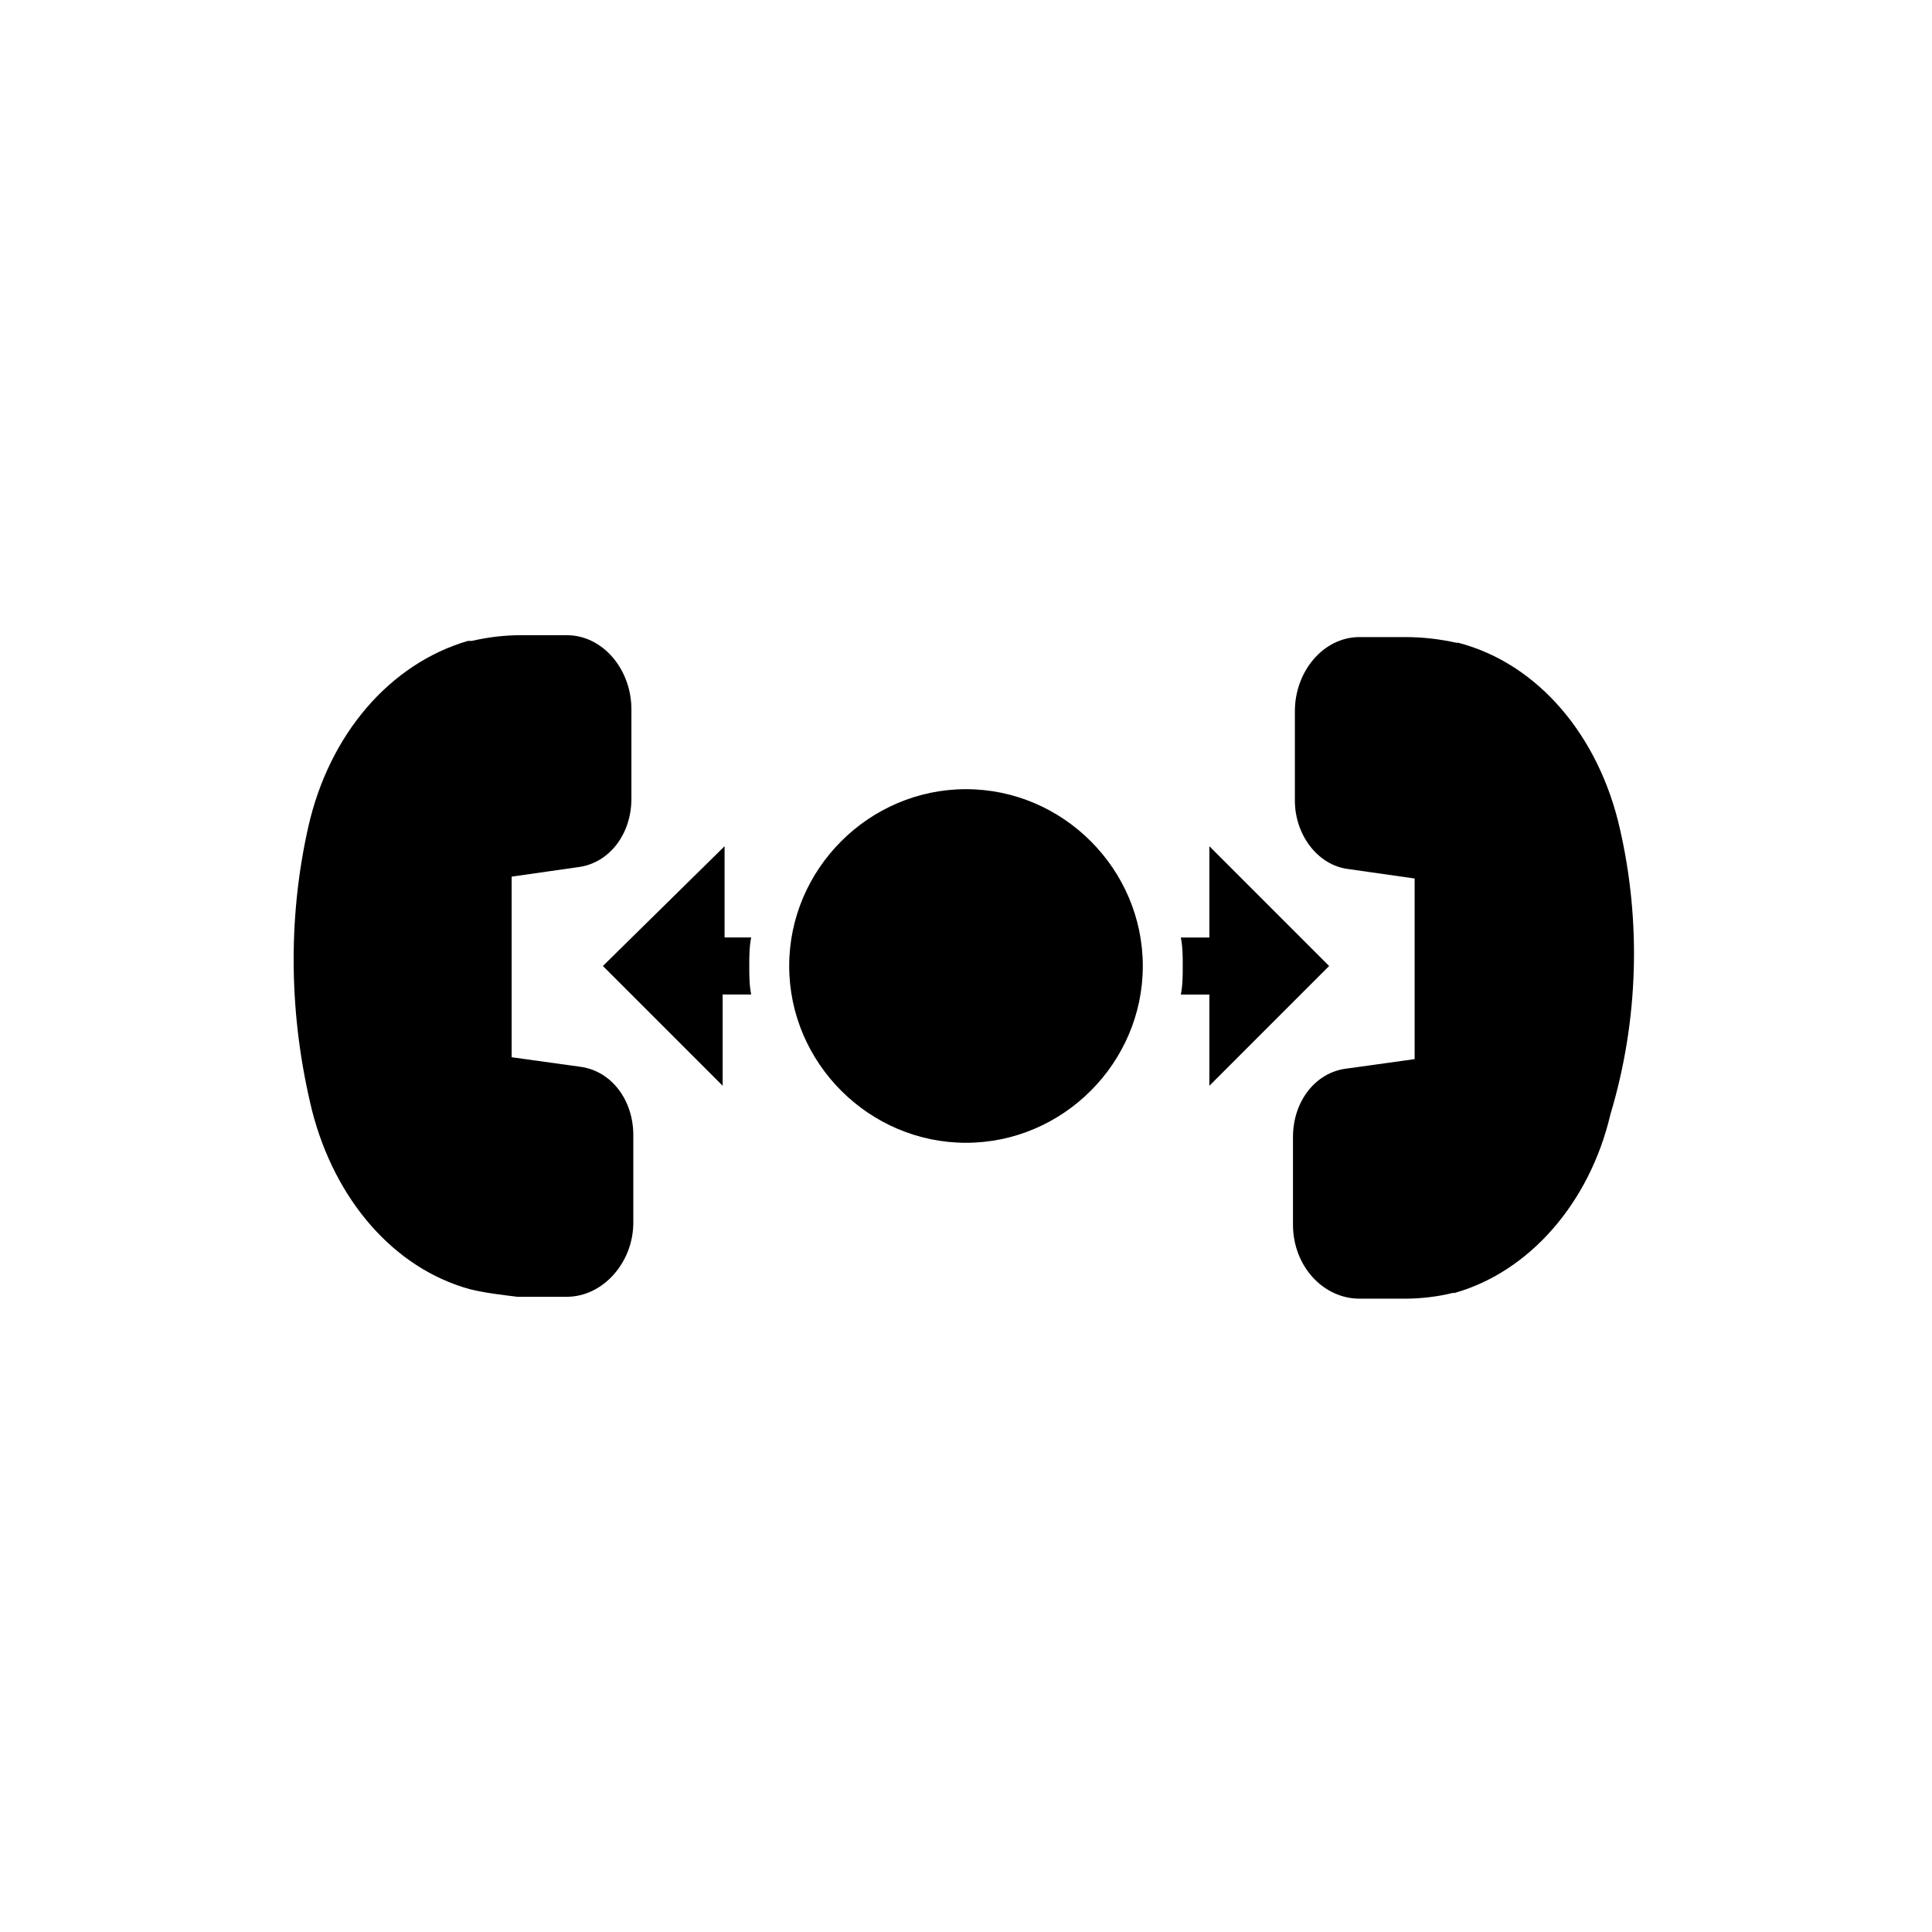 <?xml version="1.0" encoding="UTF-8"?>
<!-- Uploaded to: SVG Repo, www.svgrepo.com, Generator: SVG Repo Mixer Tools -->
<svg fill="#000000" width="800px" height="800px" version="1.1" viewBox="144 144 512 512" xmlns="http://www.w3.org/2000/svg">
 <g>
  <path d="m400 353.14c-25.695 0-46.855 21.16-46.855 46.855s21.16 46.855 46.855 46.855 46.855-21.16 46.855-46.855c-0.004-25.695-21.164-46.855-46.855-46.855z"/>
  <path d="m336.02 392.44v-24.184l-32.246 31.742 31.738 31.738v-24.184h7.559c-0.504-2.519-0.504-5.039-0.504-7.559 0-2.519 0-5.039 0.504-7.559z"/>
  <path d="m496.23 400-31.738-31.738v24.184h-7.559c0.504 2.519 0.504 5.039 0.504 7.559 0 2.519 0 5.039-0.504 7.559h7.559v24.184z"/>
  <path d="m297.73 426.7-18.137-2.519v-47.863l17.633-2.519c8.062-1.008 14.105-8.566 14.105-18.137v-23.68c0-10.578-7.559-19.648-17.129-19.648h-1.008-4.031-7.055c-4.535 0-8.566 0.504-13.098 1.512h-1.008c-20.656 6.047-36.777 24.688-42.32 49.375-5.543 24.688-5.039 50.383 1.008 75.066 6.047 23.68 21.664 41.816 41.816 47.359 4.031 1.008 8.566 1.512 12.594 2.016h0.504 12.598c9.574 0 17.633-9.07 17.633-19.648v-23.176c0-9.57-6.047-17.129-14.105-18.137z"/>
  <path d="m573.31 363.72c-5.543-24.688-21.664-43.832-42.824-49.375h-0.504c-4.535-1.008-9.07-1.512-13.602-1.512h-7.055-4.031-1.008c-9.574 0-17.129 9.07-17.129 19.648v23.68c0 9.07 6.047 17.129 14.105 18.137l17.633 2.519v47.863l-18.137 2.519c-8.062 1.008-14.105 8.566-14.105 18.137v23.176c0 11.082 8.062 19.648 17.633 19.648h11.586 0.504c4.031 0 8.566-0.504 12.594-1.512h0.504c19.648-5.543 35.77-23.68 41.312-47.359 7.562-25.188 8.066-51.387 2.523-75.57z"/>
 </g>
</svg>